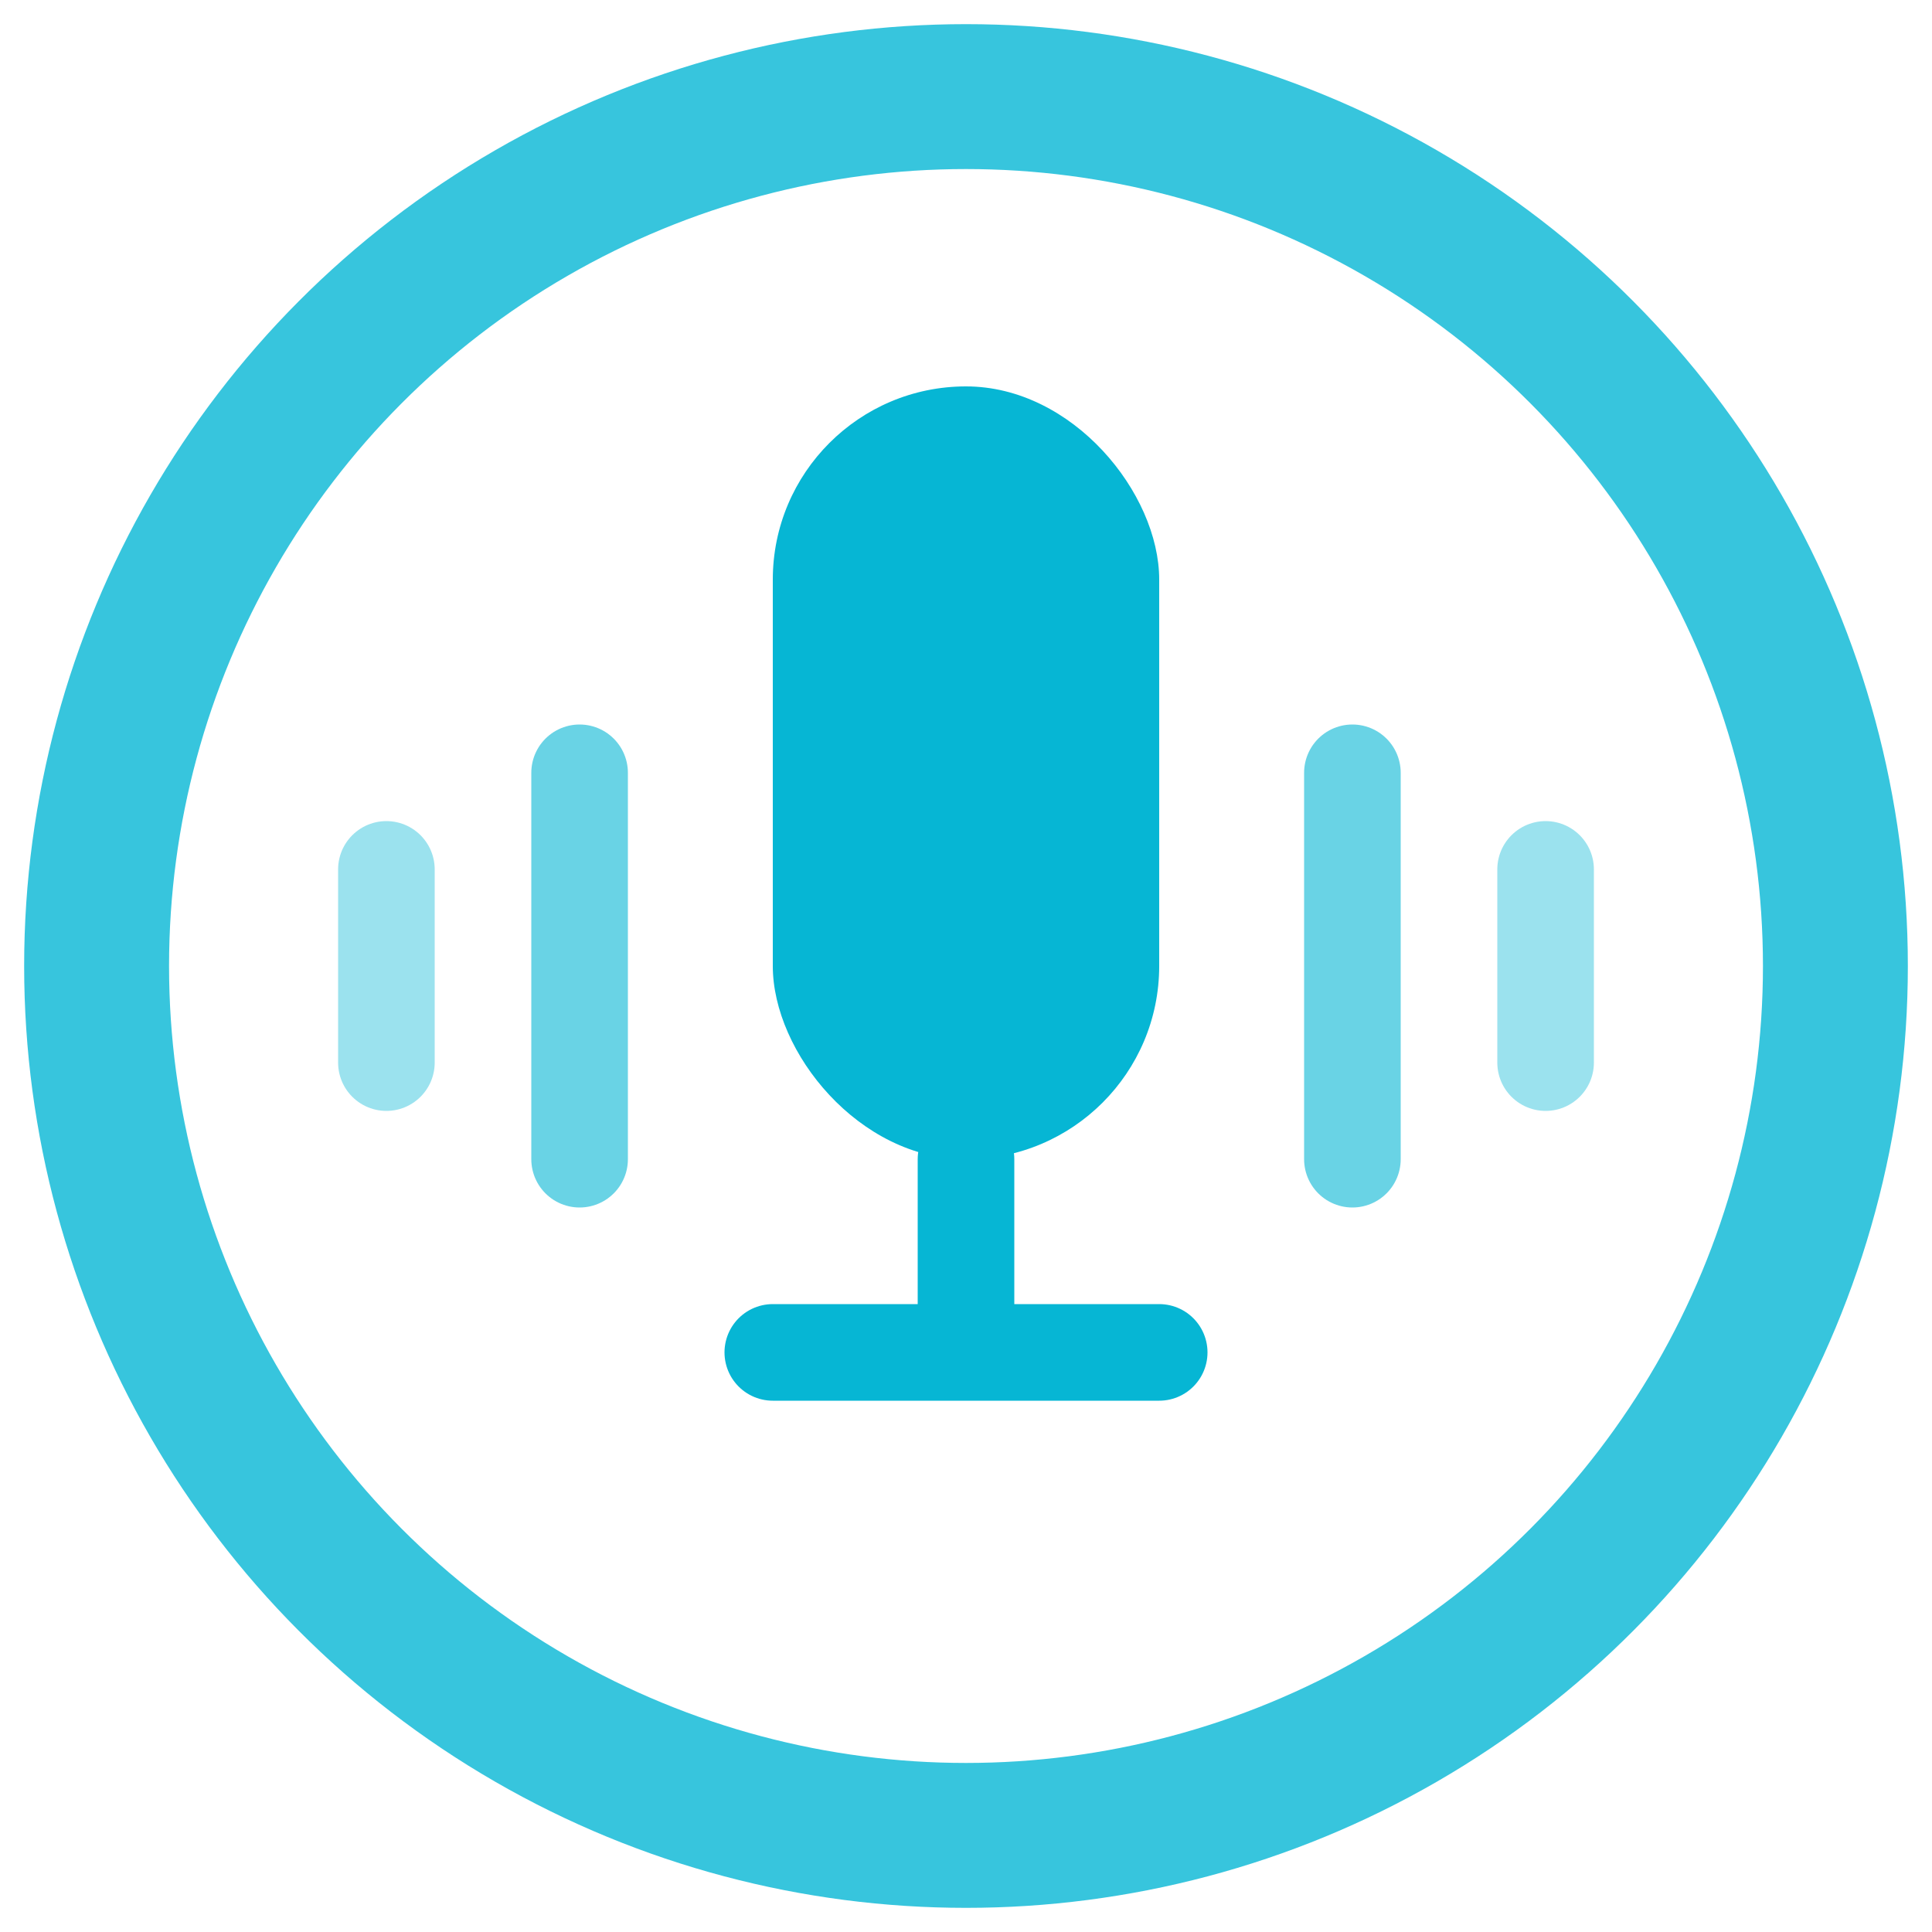 <svg width="40" height="40" viewBox="0 0 40 40" fill="none" xmlns="http://www.w3.org/2000/svg">
  <!-- 外圆环 -->
  <circle cx="20" cy="20" r="18" stroke="#06b6d4" stroke-width="3" fill="none" opacity="0.8"/>
  
  <!-- 麦克风主体 -->
  <rect x="16" y="8" width="8" height="16" rx="4" fill="#06b6d4"/>
  
  <!-- 麦克风支架 -->
  <path d="M20 24V28M16 28H24" stroke="#06b6d4" stroke-width="2" stroke-linecap="round"/>
  
  <!-- 声波线条 -->
  <path d="M28 16V24" stroke="#06b6d4" stroke-width="2" stroke-linecap="round" opacity="0.6"/>
  <path d="M32 18V22" stroke="#06b6d4" stroke-width="2" stroke-linecap="round" opacity="0.4"/>
  <path d="M8 18V22" stroke="#06b6d4" stroke-width="2" stroke-linecap="round" opacity="0.4"/>
  <path d="M12 16V24" stroke="#06b6d4" stroke-width="2" stroke-linecap="round" opacity="0.6"/>
</svg>